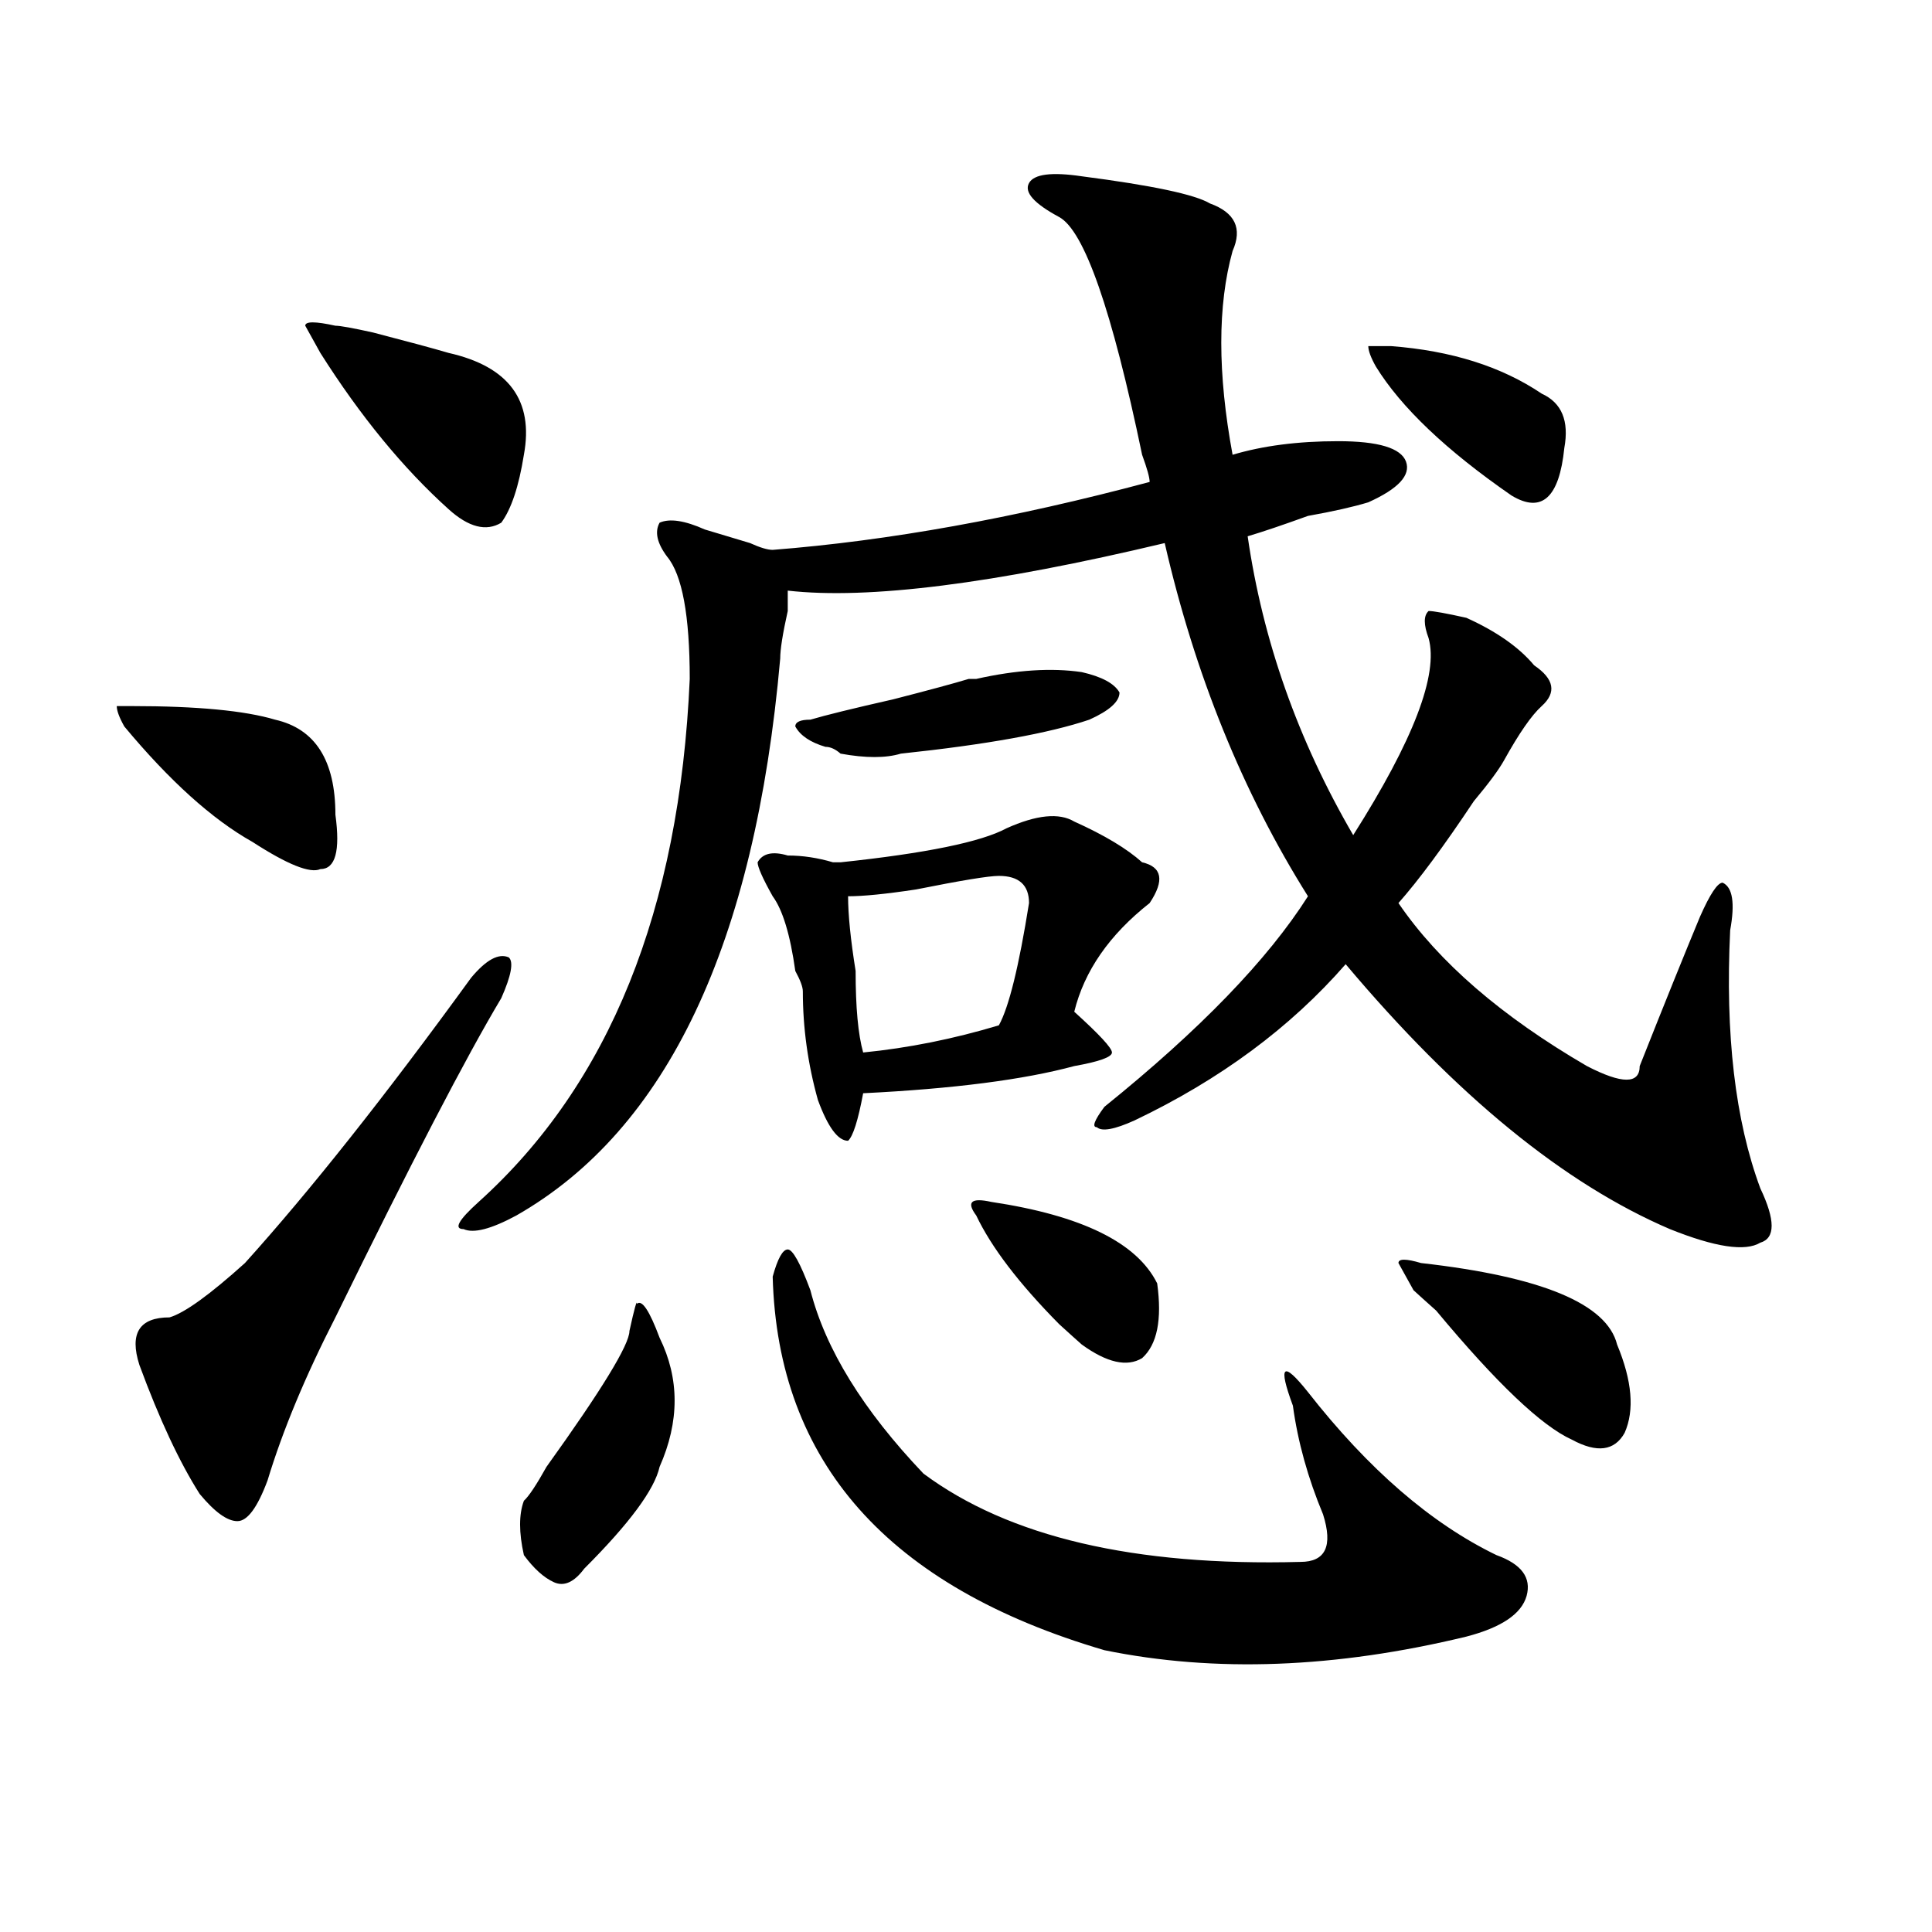 <?xml version="1.0" encoding="utf-8"?>
<!-- Generator: Adobe Illustrator 16.0.0, SVG Export Plug-In . SVG Version: 6.00 Build 0)  -->
<!DOCTYPE svg PUBLIC "-//W3C//DTD SVG 1.1//EN" "http://www.w3.org/Graphics/SVG/1.1/DTD/svg11.dtd">
<svg version="1.1" id="图层_1" xmlns="http://www.w3.org/2000/svg" xmlns:xlink="http://www.w3.org/1999/xlink" x="0px" y="0px"
	 width="1000px" height="1000px" viewBox="0 0 1000 1000" enable-background="new 0 0 1000 1000" xml:space="preserve">
<path d="M64.34,376.016c-2.622-4.669-3.902-8.185-3.902-10.547h7.805c33.78,0,58.535,2.362,74.145,7.031
	c20.792,4.724,31.219,21.094,31.219,49.219c2.562,18.786,0,28.125-7.805,28.125c-5.243,2.362-16.95-2.308-35.121-14.063
	C109.827,424.081,87.754,404.141,64.34,376.016z M243.848,506.094c7.805-9.339,14.269-12.854,19.512-10.547
	c2.562,2.362,1.28,9.394-3.902,21.094c-18.231,30.487-46.828,85.583-85.852,165.234c-15.609,30.487-27.316,58.612-35.121,84.375
	c-5.243,14.063-10.427,21.094-15.609,21.094c-5.243,0-11.707-4.669-19.512-14.063c-10.427-16.37-20.853-38.672-31.219-66.797
	c-5.243-16.37,0-24.609,15.609-24.609c7.805-2.308,20.792-11.7,39.023-28.125C160.558,616.286,199.581,567.067,243.848,506.094z
	 M173.605,168.594c2.562,0,9.085,1.208,19.512,3.516c18.171,4.724,31.219,8.239,39.023,10.547
	c31.219,7.031,44.206,24.609,39.023,52.734c-2.622,16.425-6.524,28.125-11.707,35.156c-7.805,4.724-16.95,2.362-27.316-7.031
	c-23.414-21.094-45.548-48.011-66.34-80.859l-7.805-14.063C157.996,166.286,163.179,166.286,173.605,168.594z M559.938,91.25
	c36.401,4.724,58.535,9.394,66.34,14.063c12.987,4.724,16.89,12.909,11.707,24.609c-7.805,28.125-7.805,63.281,0,105.469
	c15.609-4.669,33.78-7.031,54.633-7.031c20.792,0,32.499,3.516,35.121,10.547c2.562,7.031-3.902,14.063-19.512,21.094
	c-7.805,2.362-18.231,4.724-31.219,7.031c-13.048,4.724-23.414,8.239-31.219,10.547c7.805,53.942,25.976,105.469,54.633,154.688
	c31.219-49.219,44.206-83.167,39.023-101.953c-2.622-7.031-2.622-11.7,0-14.063c2.562,0,9.085,1.208,19.512,3.516
	c15.609,7.031,27.316,15.271,35.121,24.609c10.366,7.031,11.707,14.063,3.902,21.094c-5.243,4.724-11.707,14.063-19.512,28.125
	c-2.622,4.724-7.805,11.755-15.609,21.094c-15.609,23.456-28.657,41.034-39.023,52.734c20.792,30.487,53.292,58.612,97.559,84.375
	c18.171,9.394,27.316,9.394,27.316,0c12.987-32.794,23.414-58.558,31.219-77.344c5.183-11.7,9.085-17.578,11.707-17.578
	c5.183,2.362,6.464,10.547,3.902,24.609c-2.622,53.942,2.562,98.438,15.609,133.594c7.805,16.425,7.805,25.817,0,28.125
	c-7.805,4.724-23.414,2.362-46.828-7.031c-54.633-23.401-110.606-69.104-167.801-137.109
	c-28.657,32.849-65.06,59.766-109.266,80.859c-10.427,4.724-16.95,5.878-19.512,3.516c-2.622,0-1.341-3.516,3.902-10.547
	c49.39-39.825,84.511-76.136,105.363-108.984c-33.841-53.888-58.535-114.808-74.145-182.813
	c-88.474,21.094-153.532,29.333-195.117,24.609c0,2.362,0,5.878,0,10.547c-2.622,11.755-3.902,19.94-3.902,24.609
	c-13.048,147.656-58.535,243.786-136.582,288.281c-13.048,7.031-22.134,9.394-27.316,7.031c-5.243,0-2.622-4.669,7.805-14.063
	c67.62-60.919,104.022-151.172,109.266-270.703c0-32.794-3.902-53.888-11.707-63.281c-5.243-7.031-6.524-12.854-3.902-17.578
	c5.183-2.308,12.987-1.153,23.414,3.516c7.805,2.362,15.609,4.724,23.414,7.031c5.183,2.362,9.085,3.516,11.707,3.516
	c59.815-4.669,124.875-16.37,195.117-35.156c0-2.308-1.341-7.031-3.902-14.063c-15.609-74.981-29.938-116.016-42.926-123.047
	c-13.048-7.031-18.231-12.854-15.609-17.578C535.183,90.097,544.328,88.942,559.938,91.25z M325.797,688.906
	c2.562-11.7,3.902-16.37,3.902-14.063c2.562-2.308,6.464,3.516,11.707,17.578c10.366,21.094,10.366,43.396,0,66.797
	c-2.622,11.755-15.609,29.333-39.023,52.734c-5.243,7.031-10.427,9.338-15.609,7.031c-5.243-2.362-10.427-7.031-15.609-14.063
	c-2.622-11.7-2.622-21.094,0-28.125c2.562-2.308,6.464-8.185,11.707-17.578C311.468,719.394,325.797,695.938,325.797,688.906z
	 M520.914,428.75c15.609-7.031,27.316-8.185,35.121-3.516c15.609,7.031,27.316,14.063,35.121,21.094
	c10.366,2.362,11.707,9.394,3.902,21.094c-20.853,16.425-33.841,35.156-39.023,56.25c12.987,11.755,19.512,18.786,19.512,21.094
	c0,2.362-6.524,4.724-19.512,7.031c-26.036,7.031-62.438,11.755-109.266,14.063c-2.622,14.063-5.243,22.302-7.805,24.609
	c-5.243,0-10.427-7.031-15.609-21.094c-5.243-18.731-7.805-37.464-7.805-56.25c0-2.308-1.341-5.823-3.902-10.547
	c-2.622-18.731-6.524-31.641-11.707-38.672c-5.243-9.339-7.805-15.216-7.805-17.578c2.562-4.669,7.805-5.823,15.609-3.516
	c7.805,0,15.609,1.208,23.414,3.516h3.902C479.269,441.659,507.866,435.781,520.914,428.75z M399.941,660.781
	c2.562-9.339,5.183-14.063,7.805-14.063c2.562,0,6.464,7.031,11.707,21.094c7.805,30.487,27.316,62.128,58.535,94.922
	c44.206,32.849,109.266,48.01,195.117,45.703c12.987,0,16.89-8.185,11.707-24.609c-7.805-18.731-13.048-37.464-15.609-56.25
	c-7.805-21.094-5.243-23.401,7.805-7.031c31.219,39.88,63.718,68.005,97.559,84.375c12.987,4.669,18.171,11.7,15.609,21.094
	c-2.622,9.338-13.048,16.369-31.219,21.094c-67.681,16.369-130.118,18.731-187.313,7.031
	C459.757,821.291,402.503,756.911,399.941,660.781z M559.938,347.891c10.366,2.362,16.89,5.878,19.512,10.547
	c0,4.724-5.243,9.394-15.609,14.063c-20.853,7.031-53.353,12.909-97.559,17.578c-7.805,2.362-18.231,2.362-31.219,0
	c-2.622-2.308-5.243-3.516-7.805-3.516c-7.805-2.308-13.048-5.823-15.609-10.547c0-2.308,2.562-3.516,7.805-3.516
	c7.805-2.308,22.073-5.823,42.926-10.547c18.171-4.669,31.219-8.185,39.023-10.547h3.902
	C526.097,346.737,544.328,345.583,559.938,347.891z M517.012,453.359c-5.243,0-19.512,2.362-42.926,7.031
	c-15.609,2.362-27.316,3.516-35.121,3.516c0,9.394,1.28,22.302,3.902,38.672c0,18.786,1.28,32.849,3.902,42.188
	c23.414-2.308,46.828-7.031,70.242-14.063c5.183-9.339,10.366-30.433,15.609-63.281
	C532.621,458.083,527.378,453.359,517.012,453.359z M513.109,622.109c46.828,7.031,75.425,21.094,85.852,42.188
	c2.562,18.786,0,31.641-7.805,38.672c-7.805,4.724-18.231,2.362-31.219-7.031c-2.622-2.308-6.524-5.823-11.707-10.547
	c-20.853-21.094-35.121-39.825-42.926-56.25C500.062,622.109,502.683,619.802,513.109,622.109z M712.129,189.688
	c-2.622-4.669-3.902-8.185-3.902-10.547h11.707c31.219,2.362,57.194,10.547,78.047,24.609c10.366,4.724,14.269,14.063,11.707,28.125
	c-2.622,25.817-11.707,34.003-27.316,24.609C748.53,233.083,725.116,210.781,712.129,189.688z M735.543,653.75
	c62.438,7.031,96.218,21.094,101.461,42.188c7.805,18.786,9.085,34.003,3.902,45.703c-5.243,9.394-14.329,10.547-27.316,3.516
	c-15.609-7.031-39.023-29.278-70.242-66.797c-5.243-4.669-9.146-8.185-11.707-10.547l-7.805-14.063
	C723.836,651.442,727.738,651.442,735.543,653.75z"/>
</svg>
